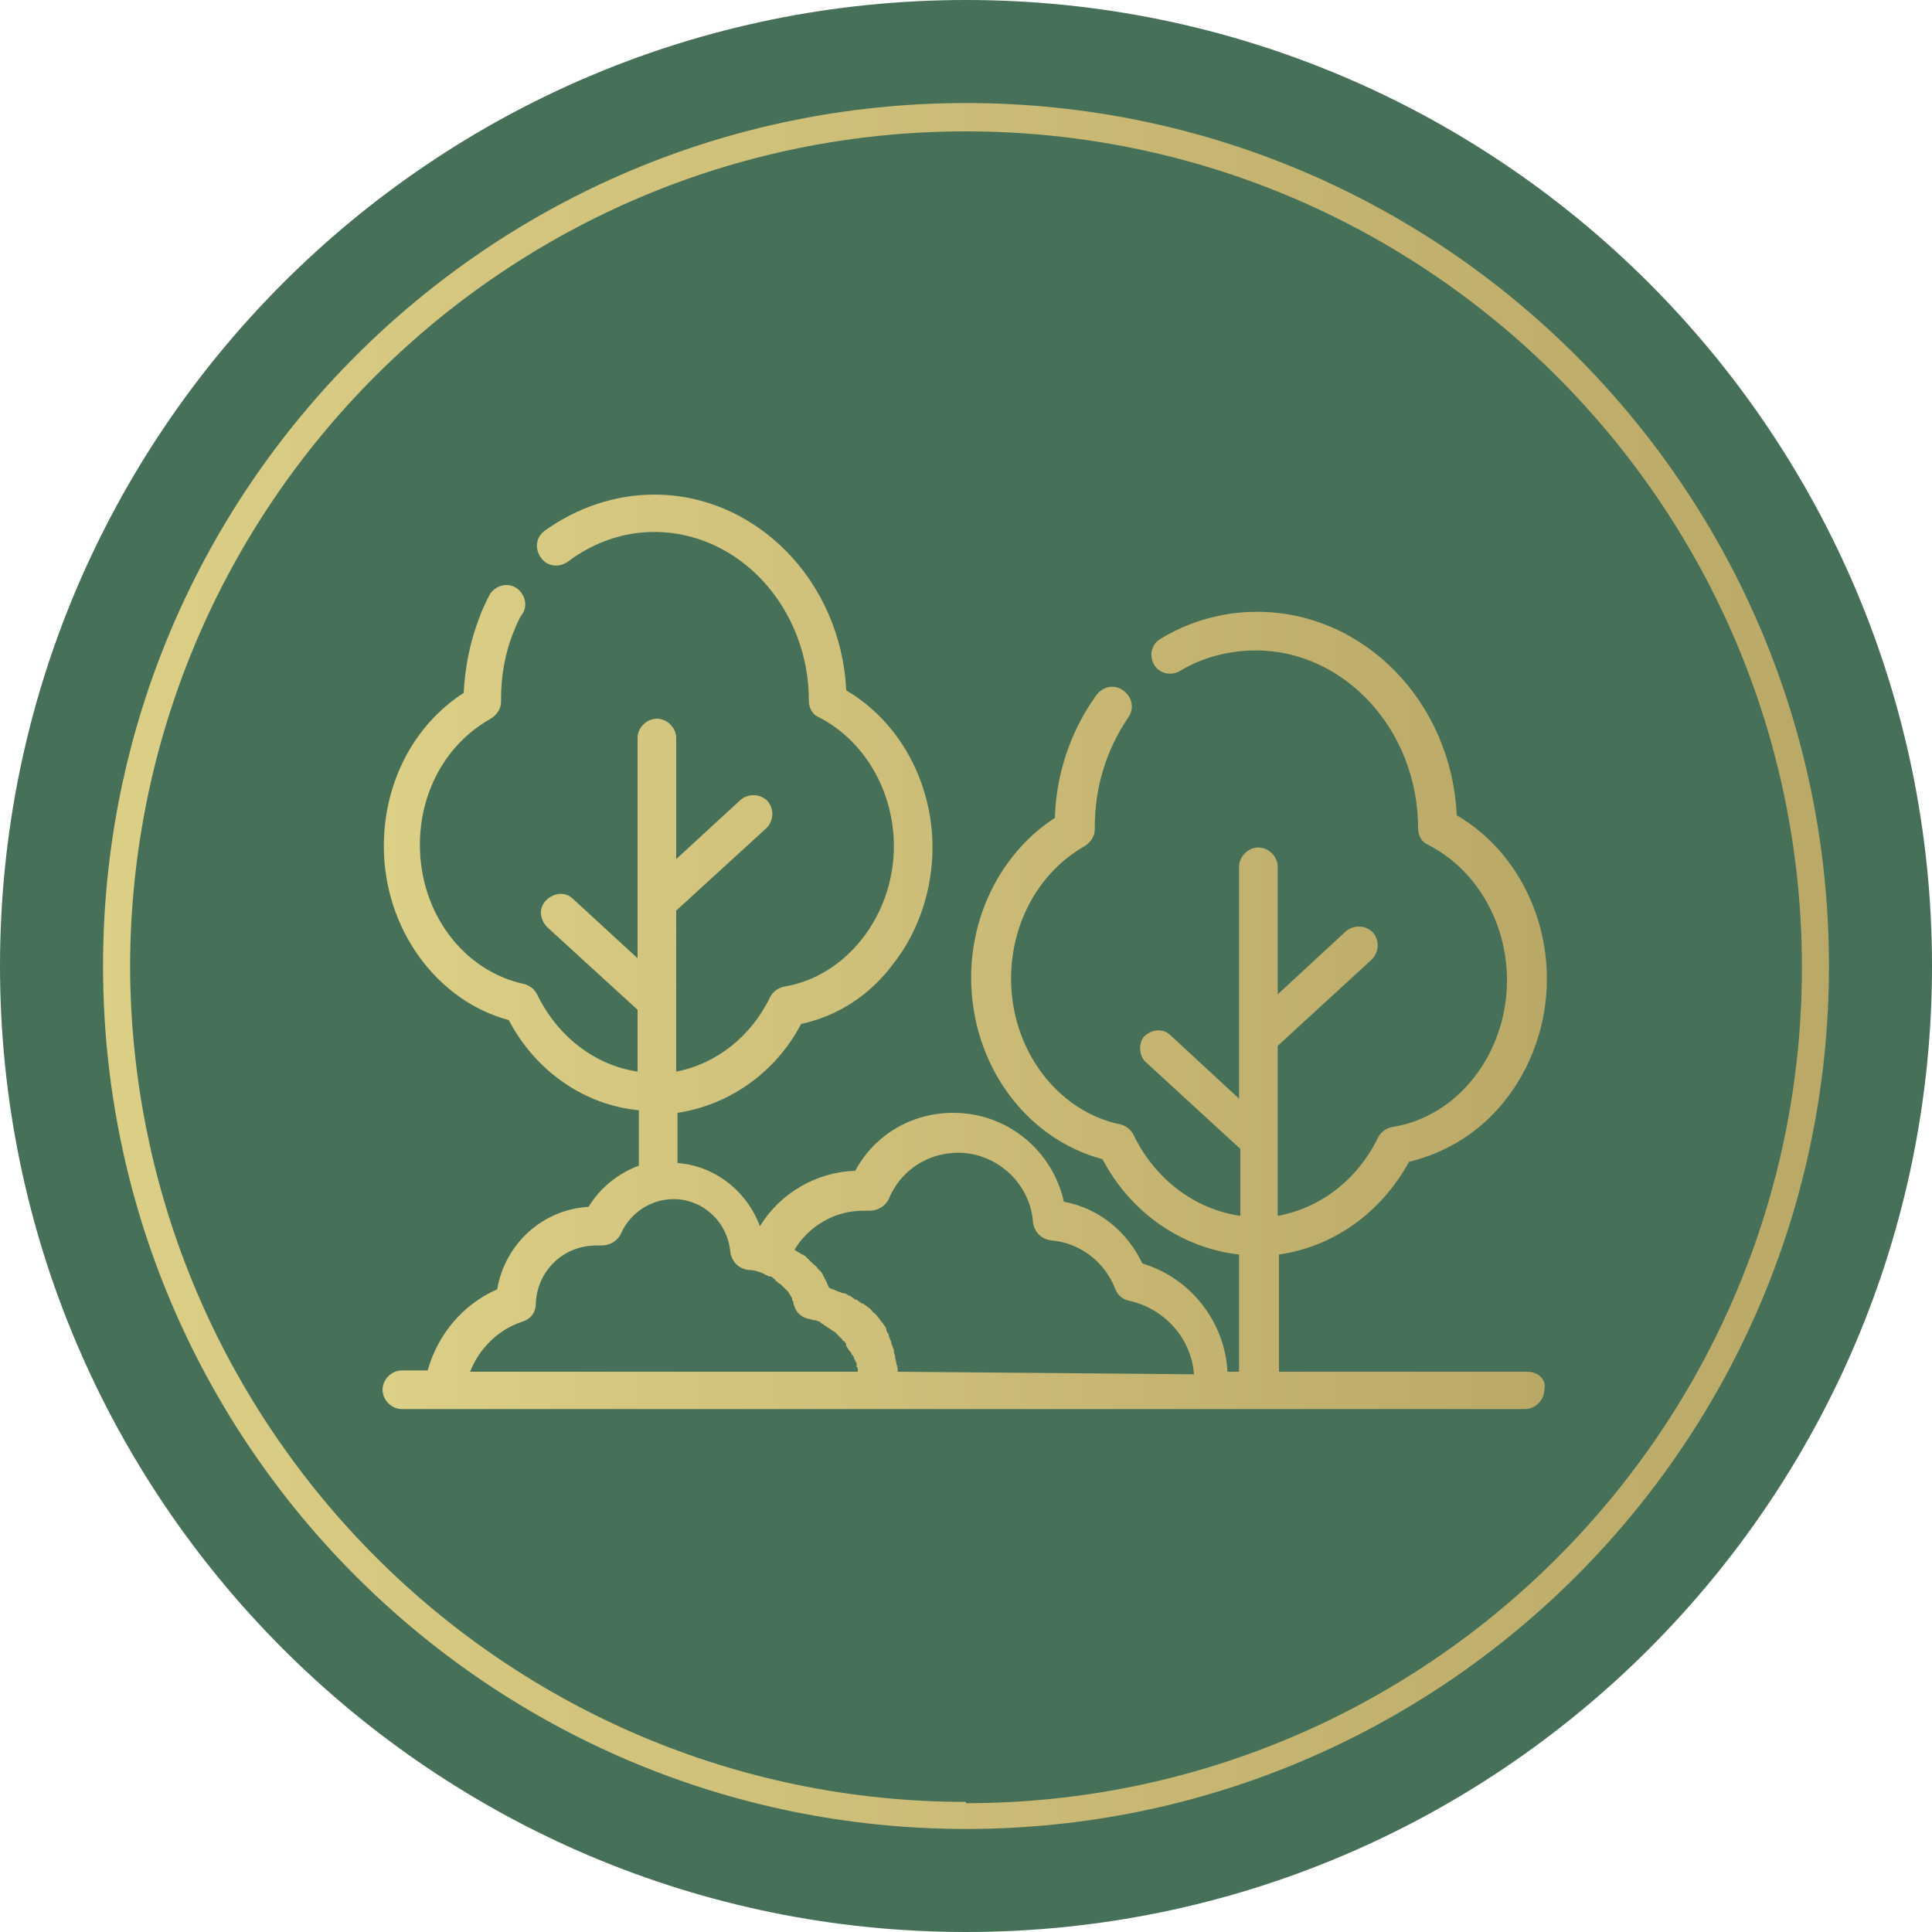 <?xml version="1.0" encoding="utf-8"?>
<!-- Generator: Adobe Illustrator 24.0.3, SVG Export Plug-In . SVG Version: 6.00 Build 0)  -->
<svg version="1.1" id="Ebene_1" xmlns="http://www.w3.org/2000/svg" xmlns:xlink="http://www.w3.org/1999/xlink" x="0px" y="0px"
	 viewBox="0 0 150 150" style="enable-background:new 0 0 150 150;" xml:space="preserve">
<style type="text/css">
	.st0{fill:#467058;}
	.st1{fill:url(#SVGID_1_);}
	.st2{fill:none;}
	.st3{fill:url(#SVGID_2_);}
</style>
<title>Zeichenfläche 1 Kopie</title>
<path class="st0" d="M75,150c41.4,0,75-33.6,75-75S116.4,0,75,0S0,33.6,0,75S33.6,150,75,150"/>
<linearGradient id="SVGID_1_" gradientUnits="userSpaceOnUse" x1="-413.71" y1="-51.915" x2="-412.67" y2="-51.915" gradientTransform="matrix(129.67 0 0 129.67 53653.777 6806.859)">
	<stop  offset="0" style="stop-color:#DCCF86"/>
	<stop  offset="1" style="stop-color:#BAA867"/>
</linearGradient>
<path class="st1" d="M75,141v-1c35.8,0,64.9-29.1,64.9-64.9c0-35.8-29.1-64.9-64.9-64.9c-35.8,0-64.8,29-64.9,64.8
	c0.1,35.8,29.1,64.9,64.9,64.9v2.1c-37,0-67-30-67-67S38,8,75,8s67,30,67,67s-30,67-67,67V141z"/>
<rect class="st2" width="150" height="150"/>
<linearGradient id="SVGID_2_" gradientUnits="userSpaceOnUse" x1="29.906" y1="73.866" x2="120.094" y2="73.866">
	<stop  offset="0" style="stop-color:#DCCF86"/>
	<stop  offset="1" style="stop-color:#BAA867"/>
</linearGradient>
<path class="st3" d="M118.6,106.5H99.3v-9.1c4.2-0.6,7.9-3.2,10.1-7.2c2.9-0.7,5.5-2.3,7.4-4.7c2.1-2.6,3.3-6,3.3-9.5
	c0-5.3-2.7-10.2-7-12.7c-0.4-8.8-7.2-15.8-15.5-15.8c-2.6,0-5.2,0.7-7.5,2.1c-0.7,0.4-0.9,1.3-0.5,2c0.4,0.7,1.3,0.9,2,0.5
	c1.8-1.1,3.9-1.6,5.9-1.6c6.9,0,12.6,6.2,12.6,13.8c0,0.6,0.3,1.1,0.8,1.3c3.7,1.9,6.1,6,6.1,10.5c0,5.7-3.8,10.6-8.9,11.4
	c-0.5,0.1-0.9,0.4-1.1,0.8c-1.6,3.3-4.5,5.5-7.8,6.1V81.2l7.3-6.7c0.6-0.6,0.6-1.5,0.1-2.1c-0.6-0.6-1.5-0.6-2.1-0.1l-5.3,4.9v-9.9
	c0-0.8-0.7-1.5-1.5-1.5s-1.5,0.7-1.5,1.5v18l-5.3-4.9c-0.6-0.6-1.5-0.5-2.1,0.1C88.4,81,88.4,82,89,82.5l7.3,6.7v5.2
	c-3.5-0.5-6.6-2.8-8.3-6.3c-0.2-0.4-0.6-0.7-1-0.8c-4.9-1-8.5-5.8-8.5-11.3c0-4.4,2.2-8.3,5.7-10.3c0.5-0.3,0.8-0.8,0.8-1.3
	c0,0,0-0.1,0-0.1c0,0,0,0,0-0.1c0-3.1,0.9-6,2.6-8.5c0.5-0.7,0.3-1.6-0.4-2.1c-0.7-0.5-1.6-0.3-2.1,0.4c-2,2.8-3.1,6.1-3.2,9.5
	c-4,2.6-6.5,7.3-6.5,12.4c0,6.7,4.2,12.5,10.2,14.1c2.2,4.2,6.2,6.9,10.6,7.4v9.1h-0.9c-0.2-3.9-2.9-7.3-6.6-8.4
	c-1.2-2.5-3.4-4.3-6.1-4.8c-0.9-4-4.4-6.9-8.6-6.9c-3.2,0-6.1,1.7-7.6,4.5c-3,0.1-5.8,1.7-7.4,4.3c-1-2.7-3.5-4.7-6.4-4.9v-3.9
	c4-0.6,7.6-3.1,9.6-6.9c2.8-0.6,5.3-2.2,7.1-4.6c2-2.5,3.1-5.8,3.1-9.1c0-5.1-2.6-9.8-6.7-12.2c-0.4-8.5-7-15.2-14.9-15.2
	c-3,0-6,1-8.5,2.8c-0.7,0.5-0.8,1.4-0.3,2.1c0.5,0.7,1.4,0.8,2.1,0.3c2-1.5,4.3-2.3,6.7-2.3c6.6,0,12,5.9,12,13.1
	c0,0.6,0.3,1.1,0.8,1.3c3.5,1.8,5.8,5.7,5.8,10c0,5.4-3.7,10.1-8.5,10.9c-0.5,0.1-0.9,0.4-1.1,0.8c-1.5,3.1-4.2,5.2-7.3,5.8V70.7
	l7-6.4c0.6-0.6,0.6-1.5,0.1-2.1c-0.6-0.6-1.5-0.6-2.1-0.1l-5,4.6v-9.4c0-0.8-0.7-1.5-1.5-1.5c-0.8,0-1.5,0.7-1.5,1.5v17.1l-5-4.6
	c-0.6-0.6-1.5-0.5-2.1,0.1c-0.6,0.6-0.5,1.5,0.1,2.1l7,6.4v4.8c-3.3-0.5-6.2-2.7-7.8-6c-0.2-0.4-0.6-0.7-1-0.8
	c-4.7-1-8.1-5.5-8.1-10.8c0-4.2,2.1-7.9,5.5-9.8c0.5-0.3,0.8-0.8,0.8-1.3c0,0,0-0.1,0-0.1c0,0,0,0,0-0.1c0-1.8,0.3-3.6,1-5.3
	c0.2-0.5,0.4-1,0.7-1.4c0.4-0.7,0.1-1.6-0.6-2c-0.7-0.4-1.6-0.1-2,0.6c-0.3,0.6-0.6,1.2-0.8,1.8c-0.7,1.8-1.1,3.8-1.2,5.8
	c-3.9,2.5-6.2,7-6.2,11.9c0,6.4,4.1,12,9.7,13.5c2.1,4,5.9,6.6,10.1,7v4.3c-1.6,0.6-3,1.7-3.9,3.2c-3.6,0.2-6.5,2.9-7.1,6.4
	c-2.7,1.2-4.6,3.5-5.4,6.3h-2c-0.8,0-1.5,0.7-1.5,1.5c0,0.8,0.7,1.5,1.5,1.5h3.3h33.5h25.7h24.7c0.8,0,1.5-0.7,1.5-1.5
	C120.1,107.1,119.4,106.5,118.6,106.5z M40.6,102.6c0.6-0.2,1-0.7,1-1.4c0.1-2.5,2.1-4.5,4.7-4.5c0.1,0,0.2,0,0.4,0
	c0.6,0,1.2-0.3,1.5-0.9c0.7-1.6,2.3-2.7,4.1-2.7c2.3,0,4.2,1.8,4.4,4.1c0.1,0.7,0.6,1.3,1.4,1.4c0.4,0,0.8,0.1,1.2,0.3c0,0,0,0,0,0
	c0.1,0,0.1,0.1,0.2,0.1c0,0,0,0,0,0c0.1,0,0.1,0.1,0.2,0.1c0,0,0,0,0.1,0c0.1,0,0.2,0.1,0.2,0.1c0,0,0.1,0.1,0.1,0.1
	c0,0,0.1,0,0.1,0.1c0,0,0.1,0.1,0.1,0.1c0,0,0.1,0,0.1,0.1c0.1,0,0.1,0.1,0.2,0.1c0,0,0,0,0,0c0.1,0.1,0.3,0.3,0.4,0.4c0,0,0,0,0,0
	c0.1,0.1,0.1,0.1,0.2,0.2c0,0,0,0,0,0c0.1,0.2,0.2,0.3,0.3,0.5c0,0,0,0,0,0.1c0,0.1,0.1,0.1,0.1,0.2c0,0,0,0.1,0,0.1
	c0,0.1,0.1,0.2,0.1,0.3c0,0,0,0,0,0c0.2,0.5,0.6,0.8,1.1,0.9c0.1,0,0.3,0.1,0.4,0.1c0,0,0.1,0,0.1,0c0.1,0,0.2,0.1,0.3,0.1
	c0,0,0.1,0,0.1,0.1c0.1,0,0.1,0.1,0.2,0.1c0,0,0.1,0.1,0.1,0.1c0.1,0,0.1,0.1,0.2,0.1c0,0,0.1,0.1,0.1,0.1c0.1,0,0.1,0.1,0.2,0.1
	c0,0,0.1,0.1,0.1,0.1c0.1,0,0.1,0.1,0.2,0.1c0,0,0.1,0.1,0.1,0.1c0.1,0.1,0.1,0.1,0.2,0.2c0,0,0.1,0.1,0.1,0.1
	c0.1,0.1,0.1,0.1,0.2,0.2c0,0,0,0.1,0.1,0.1c0.1,0.1,0.2,0.2,0.2,0.3c0,0,0,0,0,0.1c0.1,0.1,0.1,0.2,0.2,0.3c0,0,0,0.1,0.1,0.1
	c0,0.1,0.1,0.1,0.1,0.2c0,0,0,0.1,0.1,0.1c0,0.1,0.1,0.1,0.1,0.2c0,0.1,0,0.1,0.1,0.2c0,0.1,0,0.1,0.1,0.2c0,0.1,0,0.1,0,0.2
	c0,0.1,0,0.2,0.1,0.2c0,0.1,0,0.1,0,0.2c0,0,0,0.1,0,0.1H36.5C37.2,104.7,38.7,103.2,40.6,102.6z M69.7,106.5
	C69.7,106.4,69.7,106.4,69.7,106.5c0-0.2,0-0.4-0.1-0.6c0,0,0,0,0,0c0-0.2-0.1-0.4-0.1-0.5c0,0,0,0,0,0c0-0.2-0.1-0.3-0.1-0.5
	c0,0,0,0,0-0.1c-0.1-0.2-0.1-0.3-0.2-0.5c0,0,0,0,0-0.1c-0.1-0.2-0.1-0.3-0.2-0.5c0,0,0,0,0-0.1c-0.1-0.1-0.2-0.3-0.2-0.4
	c0,0,0,0,0-0.1c-0.1-0.1-0.2-0.3-0.3-0.4c0,0,0,0,0,0c-0.1-0.1-0.2-0.3-0.3-0.4c0,0,0,0,0,0c-0.1-0.1-0.2-0.3-0.4-0.4c0,0,0,0,0,0
	c-0.1-0.1-0.2-0.3-0.4-0.4c0,0,0,0,0,0c-0.1-0.1-0.3-0.2-0.4-0.3c0,0,0,0-0.1,0c-0.1-0.1-0.3-0.2-0.4-0.3c0,0,0,0-0.1,0
	c-0.1-0.1-0.3-0.2-0.4-0.3c0,0,0,0-0.1,0c-0.1-0.1-0.3-0.2-0.4-0.2c0,0,0,0-0.1,0c-0.2-0.1-0.3-0.1-0.5-0.2c0,0,0,0,0,0
	c-0.2-0.1-0.3-0.1-0.5-0.2c0,0,0,0,0,0c0,0,0,0,0,0c-0.1-0.1-0.1-0.2-0.2-0.4c0-0.1-0.1-0.1-0.1-0.2c0-0.1-0.1-0.1-0.1-0.2
	c0-0.1-0.1-0.1-0.1-0.2c0-0.1-0.1-0.1-0.1-0.2c-0.1-0.1-0.1-0.1-0.2-0.2c0,0-0.1-0.1-0.1-0.1c-0.1-0.2-0.3-0.3-0.4-0.4
	c0,0,0,0-0.1-0.1c-0.1-0.1-0.1-0.1-0.2-0.2c0,0-0.1-0.1-0.1-0.1c-0.1-0.1-0.1-0.1-0.2-0.2c-0.1,0-0.1-0.1-0.2-0.1
	c-0.1,0-0.1-0.1-0.2-0.1c-0.1-0.1-0.2-0.1-0.3-0.2c0,0-0.1,0-0.1-0.1c1.1-1.8,3.1-3,5.3-3c0.1,0,0.3,0,0.5,0c0.6,0,1.2-0.3,1.5-0.9
	c0.9-2.2,3-3.6,5.4-3.6c3,0,5.6,2.4,5.8,5.4c0.1,0.7,0.6,1.3,1.4,1.4c2.3,0.2,4.2,1.7,5,3.8c0.2,0.5,0.6,0.8,1.1,0.9
	c2.7,0.6,4.8,2.9,5,5.7L69.7,106.5L69.7,106.5z"/>
</svg>
